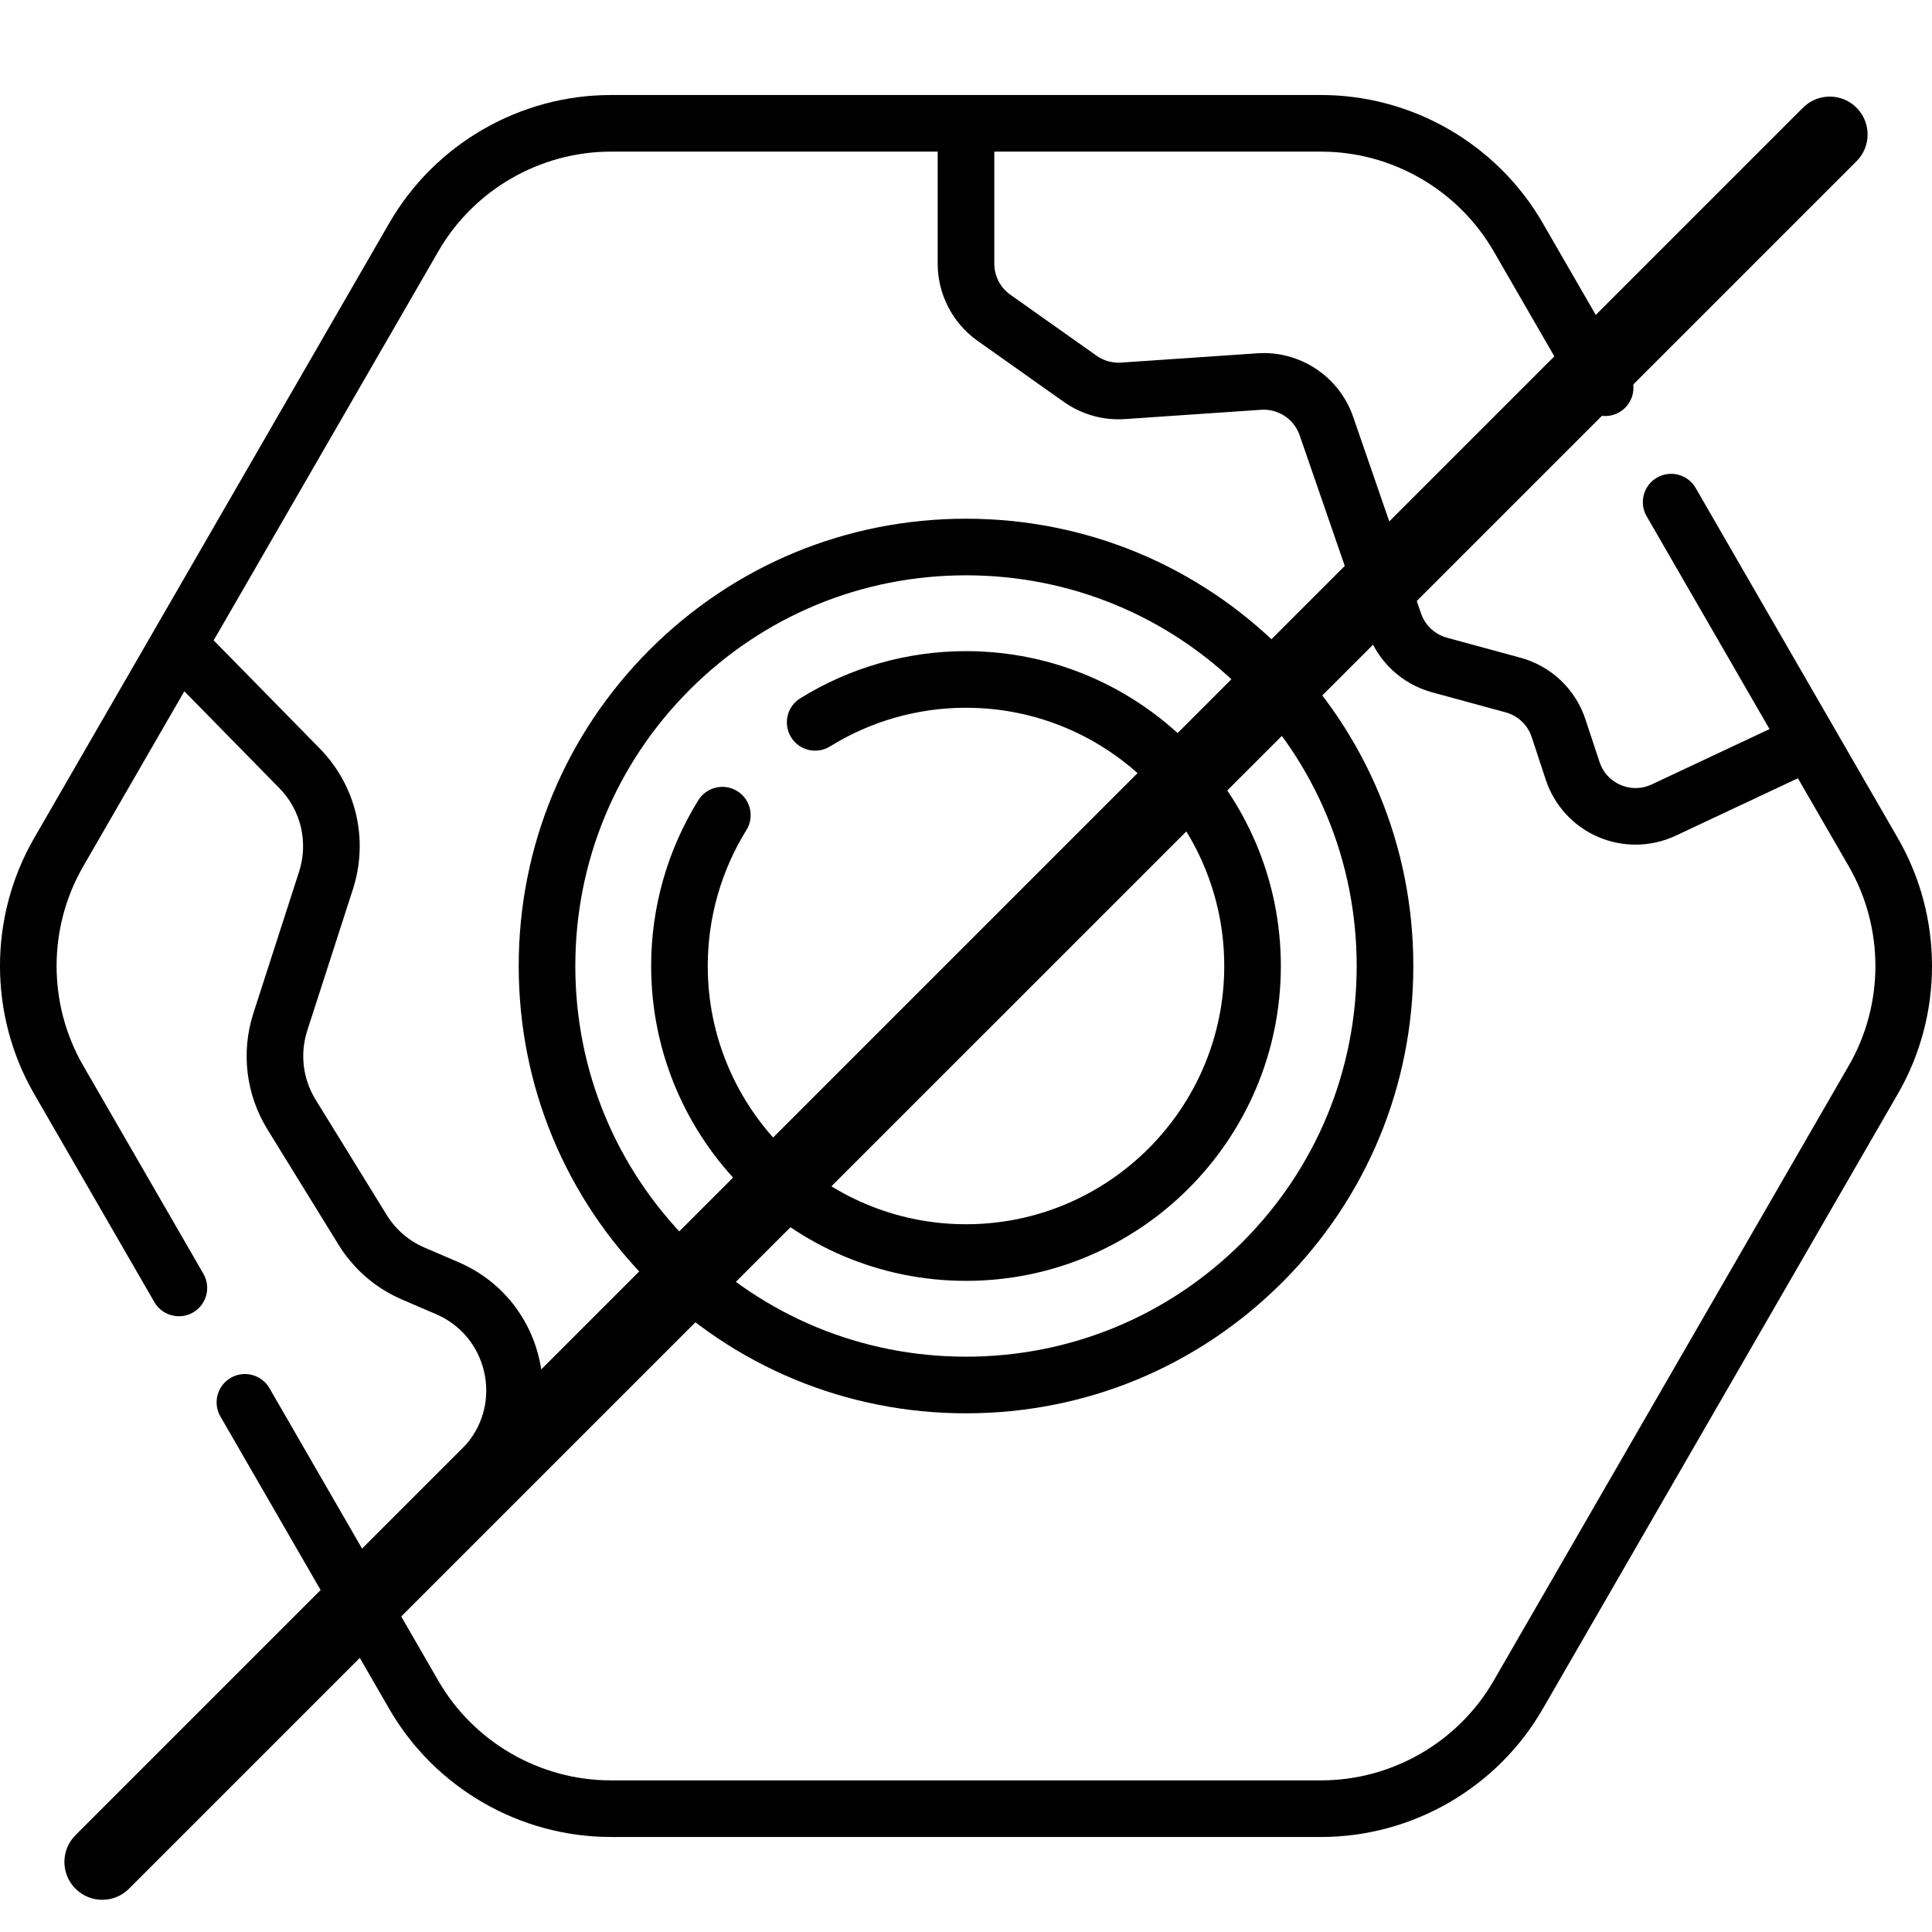 <svg xmlns="http://www.w3.org/2000/svg" fill="none" viewBox="0 0 60 60" height="60" width="60">
<path fill="black" d="M30 16.109C26.29 16.109 22.801 17.554 20.177 20.177C17.554 22.801 16.109 26.29 16.109 30C16.109 33.71 17.554 37.199 20.177 39.823C22.801 42.446 26.29 43.892 30 43.892C33.711 43.892 37.199 42.447 39.823 39.823C42.446 37.199 43.892 33.71 43.892 30C43.892 26.29 42.447 22.801 39.823 20.177C37.199 17.554 33.711 16.109 30 16.109ZM38.58 38.58C36.288 40.871 33.241 42.133 30 42.133C26.759 42.133 23.712 40.871 21.421 38.58C19.129 36.288 17.867 33.241 17.867 30C17.867 26.759 19.129 23.712 21.42 21.42C23.712 19.129 26.759 17.867 30 17.867C33.241 17.867 36.288 19.129 38.58 21.42C40.871 23.712 42.133 26.759 42.133 30C42.133 33.241 40.871 36.288 38.58 38.58Z"></path>
<path fill="black" d="M30 20.222C28.175 20.222 26.395 20.729 24.852 21.687C24.439 21.943 24.313 22.485 24.569 22.897C24.825 23.31 25.367 23.436 25.779 23.18C27.044 22.395 28.503 21.98 30 21.98C34.422 21.98 38.02 25.578 38.02 30C38.02 34.422 34.422 38.02 30 38.02C25.578 38.02 21.98 34.422 21.98 30C21.98 28.503 22.395 27.044 23.18 25.779C23.436 25.367 23.31 24.825 22.897 24.569C22.485 24.313 21.943 24.439 21.687 24.852C20.729 26.395 20.222 28.175 20.222 30C20.222 35.392 24.609 39.778 30 39.778C35.392 39.778 39.778 35.392 39.778 30C39.778 24.608 35.392 20.222 30 20.222Z"></path>
<path fill="black" d="M58.938 26.027L52.66 15.154C52.417 14.734 51.88 14.59 51.459 14.833C51.039 15.075 50.895 15.613 51.138 16.033L54.954 22.642L51.294 24.362C50.984 24.507 50.642 24.512 50.327 24.377C50.014 24.242 49.782 23.989 49.675 23.665L49.237 22.339C48.927 21.401 48.174 20.687 47.222 20.427L44.935 19.804C44.56 19.701 44.259 19.42 44.132 19.052L42.023 12.943C41.591 11.692 40.367 10.881 39.048 10.972L34.815 11.261C34.546 11.279 34.275 11.203 34.055 11.047L31.376 9.152C31.065 8.931 30.879 8.572 30.879 8.19V4.709H41.029C43.232 4.709 45.285 5.896 46.388 7.805L49.088 12.481C49.331 12.902 49.868 13.045 50.289 12.803C50.709 12.56 50.853 12.022 50.61 11.602L47.91 6.926C46.495 4.474 43.858 2.951 41.029 2.951H18.971C16.142 2.951 13.505 4.474 12.09 6.926L1.061 26.027C-0.354 28.477 -0.354 31.522 1.061 33.973L4.794 40.438C4.957 40.72 5.253 40.877 5.556 40.877C5.705 40.877 5.857 40.84 5.995 40.76C6.415 40.517 6.56 39.979 6.317 39.559L2.584 33.094C1.482 31.186 1.482 28.814 2.584 26.906L5.724 21.468L8.675 24.476C9.348 25.162 9.583 26.157 9.288 27.072L7.869 31.467C7.479 32.677 7.638 33.991 8.305 35.074L10.511 38.652C10.982 39.416 11.666 40.007 12.491 40.361L13.539 40.811C14.296 41.136 14.839 41.782 15.03 42.583C15.22 43.385 15.026 44.206 14.496 44.837L11.455 48.458L8.368 43.111C8.125 42.691 7.587 42.547 7.167 42.789C6.747 43.032 6.602 43.57 6.845 43.99L12.09 53.074C13.505 55.526 16.142 57.049 18.971 57.049H41.029C43.858 57.049 46.495 55.526 47.91 53.074L58.938 33.973C60.354 31.523 60.354 28.477 58.938 26.027ZM57.416 33.094L46.387 52.196C45.285 54.105 43.232 55.291 41.028 55.291H18.971C16.768 55.291 14.714 54.105 13.612 52.196L12.39 50.079L15.843 45.967C16.733 44.906 17.061 43.525 16.74 42.177C16.42 40.829 15.506 39.742 14.233 39.196L13.184 38.745C12.694 38.535 12.287 38.184 12.008 37.73L9.801 34.151C9.405 33.508 9.31 32.726 9.542 32.007L10.961 27.613C11.457 26.073 11.062 24.4 9.93 23.245L6.636 19.887L13.613 7.805C14.714 5.896 16.768 4.709 18.972 4.709H29.121V8.19C29.121 9.141 29.584 10.037 30.361 10.586L33.039 12.482C33.589 12.871 34.262 13.061 34.935 13.015L39.168 12.726C39.694 12.69 40.188 13.014 40.361 13.516L42.471 19.626C42.788 20.543 43.536 21.244 44.473 21.5L46.759 22.123C47.141 22.227 47.444 22.514 47.568 22.89L48.005 24.216C48.268 25.013 48.861 25.66 49.633 25.992C50.003 26.151 50.398 26.231 50.793 26.231C51.22 26.231 51.646 26.138 52.041 25.953L55.836 24.17L57.416 26.906C58.518 28.814 58.518 31.186 57.416 33.094Z"></path>
<path fill="black" d="M3.176 59C2.875 59 2.574 58.885 2.345 58.655C1.885 58.197 1.885 57.451 2.345 56.992L55.993 3.345C56.452 2.885 57.196 2.885 57.656 3.345C58.115 3.803 58.115 4.549 57.656 5.007L4.007 58.655C3.778 58.885 3.477 59 3.176 59Z"></path>
</svg>
